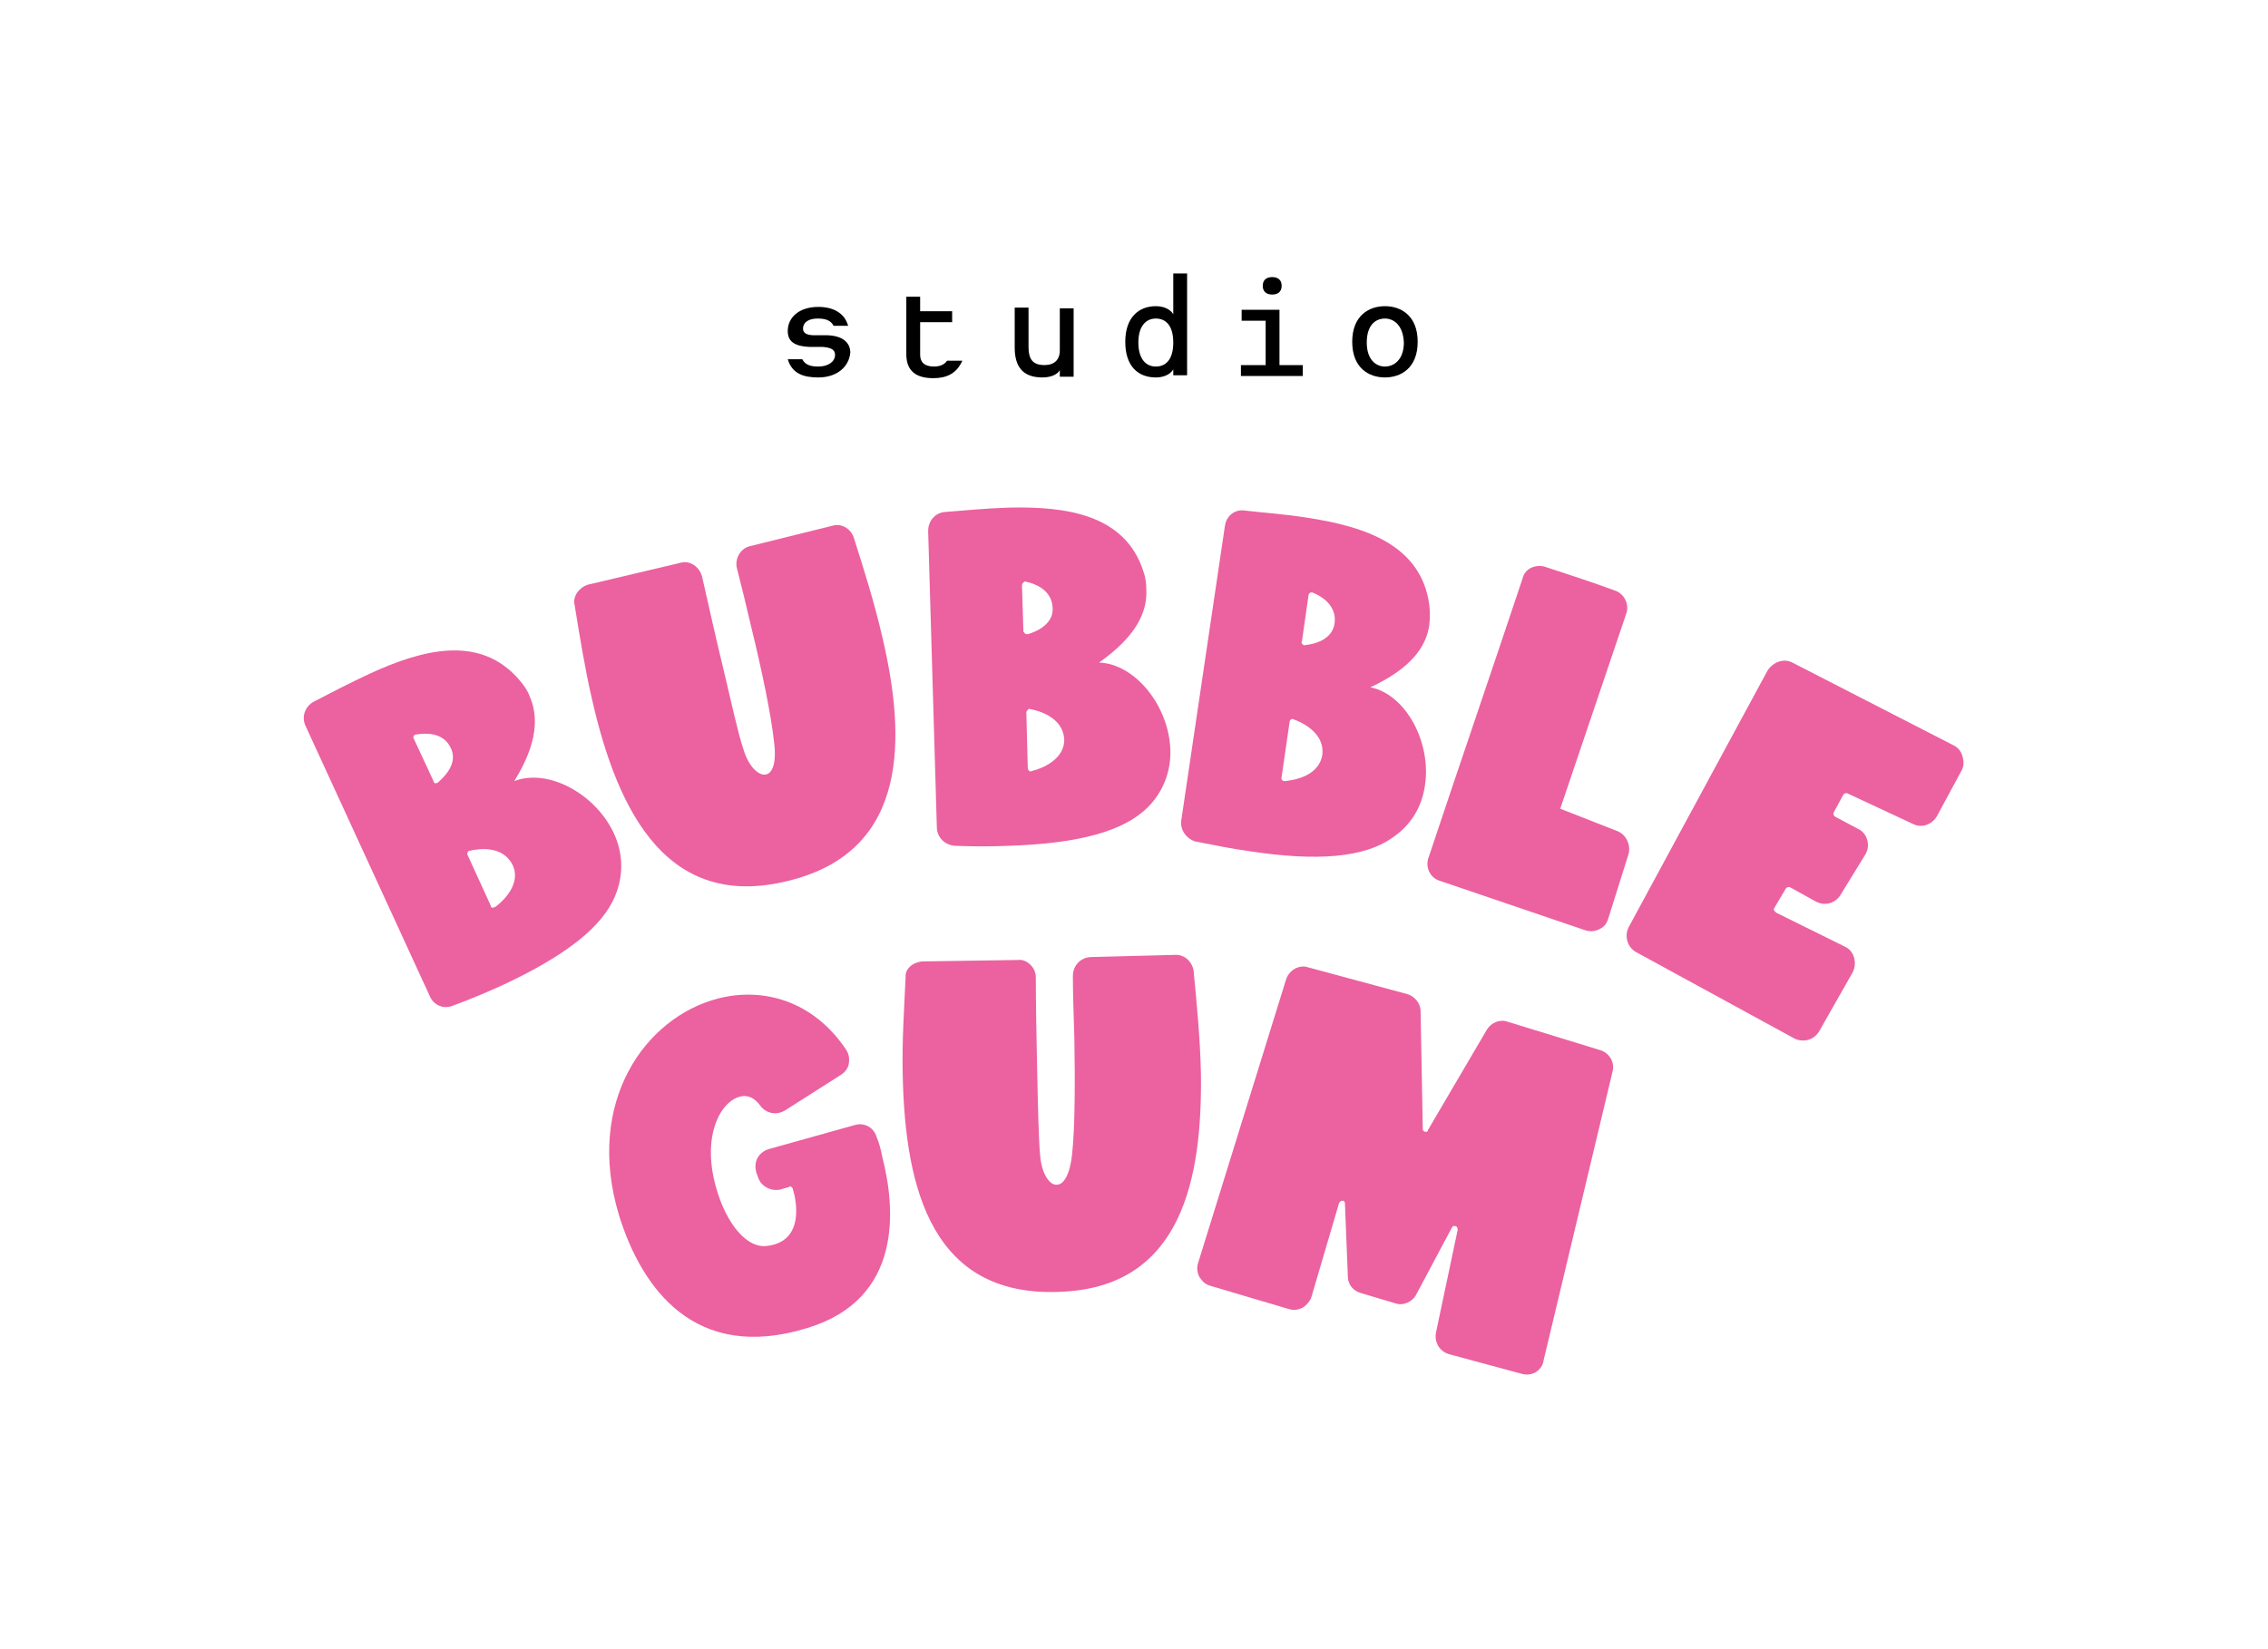 <?xml version="1.0" encoding="utf-8"?>
<!-- Generator: Adobe Illustrator 27.8.0, SVG Export Plug-In . SVG Version: 6.00 Build 0)  -->
<svg version="1.1" id="Ebene_1" xmlns="http://www.w3.org/2000/svg" xmlns:xlink="http://www.w3.org/1999/xlink" x="0px" y="0px"
	 viewBox="0 0 311.8 226.8" style="enable-background:new 0 0 311.8 226.8;" xml:space="preserve">
<style type="text/css">
	.st0{fill:#EC619F;}
</style>
<g>
	<g>
		<path class="st0" d="M59.1,137L42,99.8c-0.6-1.3,0-2.7,1.1-3.3c2.3-1.2,5-2.6,7.8-3.9c7.2-3.3,15.1-5.4,20.5,0.9
			c0.6,0.7,1.1,1.4,1.4,2.2c1.2,2.7,1.2,6.4-2.1,11.7c4.7-1.8,11.2,1.8,13.7,7.2c1.2,2.6,1.4,5.6,0.2,8.5
			c-1.7,4.3-6.8,8.3-15.6,12.4c-2,0.9-4.3,1.9-6.8,2.8C61,138.8,59.6,138.2,59.1,137z M59.8,107.7c0.1,0,0.3,0,0.4-0.1
			c0.9-0.8,2.9-2.7,1.7-4.9c-1.1-2.1-3.6-1.9-4.7-1.7c-0.2,0-0.3,0.1-0.3,0.2c-0.1,0.2-0.1,0.2,0,0.4l2.7,5.8
			C59.6,107.6,59.7,107.6,59.8,107.7z M67.7,124.8c0.1,0,0.2,0,0.4-0.1c1.1-0.8,3.7-3.3,2.3-5.9c-1.4-2.6-4.7-2.1-5.9-1.8
			c-0.1,0-0.2,0.1-0.2,0.2c-0.1,0.2-0.1,0.2,0,0.4l3.2,7C67.4,124.7,67.6,124.8,67.7,124.8z"/>
		<path class="st0" d="M80.8,80.4l12.7-3c0.7-0.2,1.3-0.1,1.9,0.3s0.9,0.9,1.1,1.5c0.8,3.5,1.9,8.5,3,13c1.1,4.6,2,8.8,2.7,10.8
			c0.7,2.4,2.1,3.7,3.1,3.5c0.9-0.2,1.5-1.6,1.1-4.6c-0.4-3.7-1.7-9.9-3.1-15.6c-0.7-3-1.4-5.9-2-8.2c-0.3-1.3,0.5-2.7,1.8-3
			l11.3-2.8c1.3-0.4,2.6,0.4,3,1.7c1.3,4.1,2.8,8.8,3.9,13.6c3.3,14,3.5,29-12.1,33.3C92,125.7,85,112,81.4,96.2
			c-1-4.3-1.7-8.7-2.4-13C78.7,82,79.6,80.8,80.8,80.4z"/>
		<path class="st0" d="M128.8,113.9L127.6,73c0-1.4,1-2.5,2.3-2.6c2.6-0.2,5.6-0.5,8.7-0.6c7.9-0.2,16.1,0.9,18.6,8.8
			c0.3,0.8,0.4,1.7,0.4,2.6c0.1,3-1.4,6.3-6.5,9.9c5,0.2,9.6,6,9.8,12c0.1,2.8-0.9,5.7-3.1,7.9c-3.3,3.3-9.5,5-19.2,5.3
			c-2.2,0.1-4.7,0.1-7.3,0C129.9,116.2,128.9,115.2,128.8,113.9z M140.9,87.1c0.1,0.1,0.2,0.1,0.4,0.1c1.1-0.3,3.7-1.4,3.4-3.8
			c-0.2-2.4-2.6-3.2-3.6-3.4c-0.2-0.1-0.3,0-0.4,0.1c-0.1,0.1-0.2,0.2-0.2,0.4l0.2,6.4C140.8,86.9,140.8,87,140.9,87.1z M141.5,106
			c0.1,0.1,0.2,0.1,0.4,0c1.3-0.3,4.6-1.6,4.4-4.5c-0.3-2.9-3.5-3.8-4.7-4c-0.1-0.1-0.2,0-0.3,0.1s-0.2,0.2-0.2,0.4l0.2,7.7
			C141.3,105.8,141.4,105.9,141.5,106z"/>
		<path class="st0" d="M162.4,112.8l6-40.5c0.2-1.4,1.4-2.3,2.7-2.1c2.6,0.3,5.6,0.5,8.7,1c7.8,1.2,15.6,3.7,16.7,12
			c0.1,0.9,0.1,1.8,0,2.7c-0.4,3-2.5,6-8.1,8.6c4.9,1,8.4,7.6,7.5,13.5c-0.4,2.8-1.8,5.4-4.5,7.2c-3.8,2.7-10.3,3.3-19.9,1.8
			c-2.2-0.3-4.6-0.8-7.2-1.3C163.1,115.3,162.2,114.1,162.4,112.8z M176.3,107.3c0.1,0.1,0.2,0.1,0.3,0.1c1.3-0.1,4.8-0.7,5.2-3.7
			c0.3-2.9-2.8-4.4-4-4.8c-0.1-0.1-0.2,0-0.3,0c-0.1,0.1-0.2,0.2-0.2,0.3l-1.1,7.6C176.1,107.1,176.2,107.2,176.3,107.3z
			 M179.1,88.6c0.1,0.1,0.2,0.2,0.3,0.1c1.2-0.1,3.9-0.7,4.1-3.2c0.2-2.4-2-3.6-3-4c-0.2-0.1-0.3,0-0.4,0c-0.1,0.1-0.2,0.2-0.2,0.3
			l-0.9,6.3C178.9,88.4,178.9,88.5,179.1,88.6z"/>
		<path class="st0" d="M212.3,77.9c2.7,0.9,6.8,2.2,9.7,3.3c1.3,0.4,2,1.9,1.6,3.1l-9.1,26.9l7.9,3.1c1.2,0.5,1.8,1.9,1.5,3.1
			l-2.8,8.9c-0.2,0.7-0.6,1.2-1.3,1.5c-0.6,0.3-1.3,0.3-1.9,0.1l-20-6.8c-1.3-0.4-2-1.9-1.5-3.2c4.3-12.9,8.6-25.4,12.9-38.3
			C209.6,78.2,211,77.6,212.3,77.9z"/>
		<path class="st0" d="M246.4,91.1l22.2,11.4c0.6,0.3,1,0.8,1.2,1.5s0.2,1.3-0.1,1.9l-3.4,6.3c-0.7,1.2-2.1,1.7-3.3,1.1l-9-4.2
			c-0.2-0.1-0.5,0-0.6,0.2l-1.3,2.4c-0.1,0.2,0,0.5,0.2,0.6l3.2,1.7c0.6,0.3,1,0.8,1.2,1.5s0.1,1.3-0.2,1.9l-3.5,5.7
			c-0.7,1.1-2.1,1.5-3.3,0.9l-3.6-2c-0.2-0.1-0.5,0-0.6,0.2l-1.6,2.7c-0.1,0.1,0,0.2,0,0.3c0.1,0.1,0.2,0.2,0.3,0.3l9.5,4.7
			c0.6,0.3,1,0.8,1.2,1.5s0.1,1.4-0.2,2l-4.6,8.1c-0.7,1.2-2.2,1.6-3.4,1l-21.8-11.9c-1.2-0.7-1.6-2.2-1-3.4L243,92.2
			C243.8,91,245.2,90.5,246.4,91.1z"/>
	</g>
	<g>
		<path d="M112.5,51.9c-2,0-3.6-0.5-4.2-2.5h2c0.4,0.8,1.2,1,2.2,1c1.4,0,2.3-0.7,2.3-1.6c0-0.7-0.5-1-1.7-1.1h-1.8
			c-2.3-0.1-3-0.9-3-2.2c0-1.8,1.5-3.3,4.2-3.3c2,0,3.6,0.8,4.1,2.6h-2c-0.4-0.8-1.2-1-2.2-1c-1.2,0-2,0.5-2,1.4
			c0,0.7,0.7,0.9,1.6,0.9h1.8c2.3,0.1,3.1,1.2,3.1,2.4C116.7,50.5,115,51.9,112.5,51.9z"/>
		<path d="M128.3,52c-2.9,0-3.7-1.5-3.7-3.3v-7.9h1.9v2h4.4v1.5h-4.4v4.5c0,1,0.6,1.6,1.9,1.6c0.7,0,1.4-0.2,1.8-0.8h2.1
			C131.5,51.4,130.1,52,128.3,52z"/>
		<path d="M145.7,51.7v-0.8c-0.4,0.7-1.4,1-2.4,1c-2.7,0-3.8-1.5-3.8-4.1v-5.5h1.9v5.4c0,1.6,0.5,2.5,2.2,2.5c1.3,0,2.1-0.7,2.1-2
			v-5.8h1.9v9.4h-1.9V51.7z"/>
		<path d="M161.3,51.7v-0.9c-0.5,0.8-1.5,1.1-2.4,1.1c-2.4,0-4.2-1.5-4.2-4.9s1.9-4.9,4.2-4.9c0.9,0,1.9,0.3,2.4,1.1v-5.6h1.9v14
			h-1.9V51.7z M158.9,43.8c-1.4,0-2.4,1.1-2.4,3.3s1,3.3,2.4,3.3s2.4-1,2.4-3.3S160.3,43.8,158.9,43.8z"/>
		<path d="M170.6,51.7v-1.5h3.4v-6.1h-3.3v-1.5h5.2v7.6h3.2v1.5H170.6z M173.6,39.3c0-0.7,0.4-1.2,1.3-1.2c0.9,0,1.3,0.5,1.3,1.2
			s-0.4,1.2-1.3,1.2S173.6,40,173.6,39.3z"/>
		<path d="M190.4,51.9c-2.2,0-4.5-1.3-4.5-4.9s2.3-4.9,4.5-4.9s4.5,1.3,4.5,4.9S192.6,51.9,190.4,51.9z M190.4,43.8
			c-1.3,0-2.5,0.9-2.5,3.3c0,2.4,1.3,3.3,2.5,3.3s2.6-0.9,2.6-3.3C192.9,44.7,191.6,43.8,190.4,43.8z"/>
	</g>
	<g>
		<path class="st0" d="M107.9,152.7c-1.2,0.7-2.6,0.4-3.4-0.7c-0.8-1.1-1.8-1.5-2.8-1.2c-2.7,0.7-5.4,5.6-3.1,13c1.3,4.3,4,8,7,7.5
			c5-0.7,3.9-6.2,3.4-7.8c0-0.1-0.1-0.2-0.2-0.3s-0.2-0.1-0.3,0l-1,0.3c-1.2,0.4-2.7-0.2-3.2-1.4l-0.3-0.8c-0.2-0.7-0.2-1.4,0.1-2
			c0.3-0.6,0.9-1.1,1.6-1.3l11.8-3.3c1.3-0.4,2.6,0.3,3,1.6c0.3,0.7,0.6,1.7,0.8,2.8c1.8,7,2.9,19.5-10.3,23.5
			c-15.5,4.8-22.8-5.5-25.9-15.5c-4.7-15.6,3.6-27.2,13.6-29.8c6.2-1.6,13.1,0.3,17.6,7c0.4,0.6,0.5,1.2,0.4,1.9s-0.5,1.2-1.1,1.6
			L107.9,152.7z"/>
		<path class="st0" d="M126.8,132.2l13.1-0.2c0.7-0.1,1.3,0.2,1.8,0.7s0.7,1.1,0.7,1.7c0,3.6,0.1,8.7,0.2,13.4
			c0.1,4.7,0.2,9.1,0.4,11.1c0.2,2.5,1.3,4.1,2.3,4c0.9,0,1.8-1.3,2.1-4.3c0.4-3.7,0.4-10,0.3-15.9c-0.1-3.1-0.2-6.1-0.2-8.5
			c0-1.4,1-2.5,2.4-2.6l11.6-0.3c1.3-0.1,2.4,0.9,2.6,2.2c0.4,4.3,0.9,9.2,1,14.1c0.2,14.4-2.6,29.1-18.8,30
			c-18,1.1-21.9-13.8-22.2-30c-0.1-4.4,0.2-8.9,0.4-13.2C124.4,133.2,125.5,132.3,126.8,132.2z"/>
		<path class="st0" d="M176.8,134.7c0.4-1.3,1.8-2.1,3-1.7l13.7,3.7c1,0.3,1.8,1.3,1.8,2.3l0.3,16.2c0,0.2,0.1,0.4,0.3,0.4
			c0.2,0.1,0.4,0,0.4-0.2l8.1-13.8c0.6-1,1.8-1.5,2.9-1.1l12.7,3.9c1.3,0.4,2,1.7,1.7,2.9l-9.5,39.8c-0.1,0.7-0.5,1.2-1.1,1.6
			c-0.6,0.3-1.2,0.4-1.9,0.2l-10-2.7c-1.3-0.4-2-1.6-1.8-2.9l3-14.2c0-0.2-0.1-0.5-0.3-0.5c-0.2-0.1-0.4,0-0.5,0.2l-4.9,9.2
			c-0.5,1-1.8,1.6-2.9,1.2l-4.7-1.4c-1.1-0.3-1.8-1.2-1.8-2.3l-0.4-10c0-0.2-0.1-0.4-0.3-0.4s-0.4,0.1-0.5,0.3l-3.8,12.9
			c-0.2,0.6-0.6,1.1-1.2,1.5c-0.6,0.3-1.2,0.4-1.9,0.2l-10.8-3.2c-0.7-0.2-1.1-0.6-1.5-1.2c-0.3-0.6-0.4-1.2-0.2-1.9L176.8,134.7z"
			/>
	</g>
</g>
</svg>
